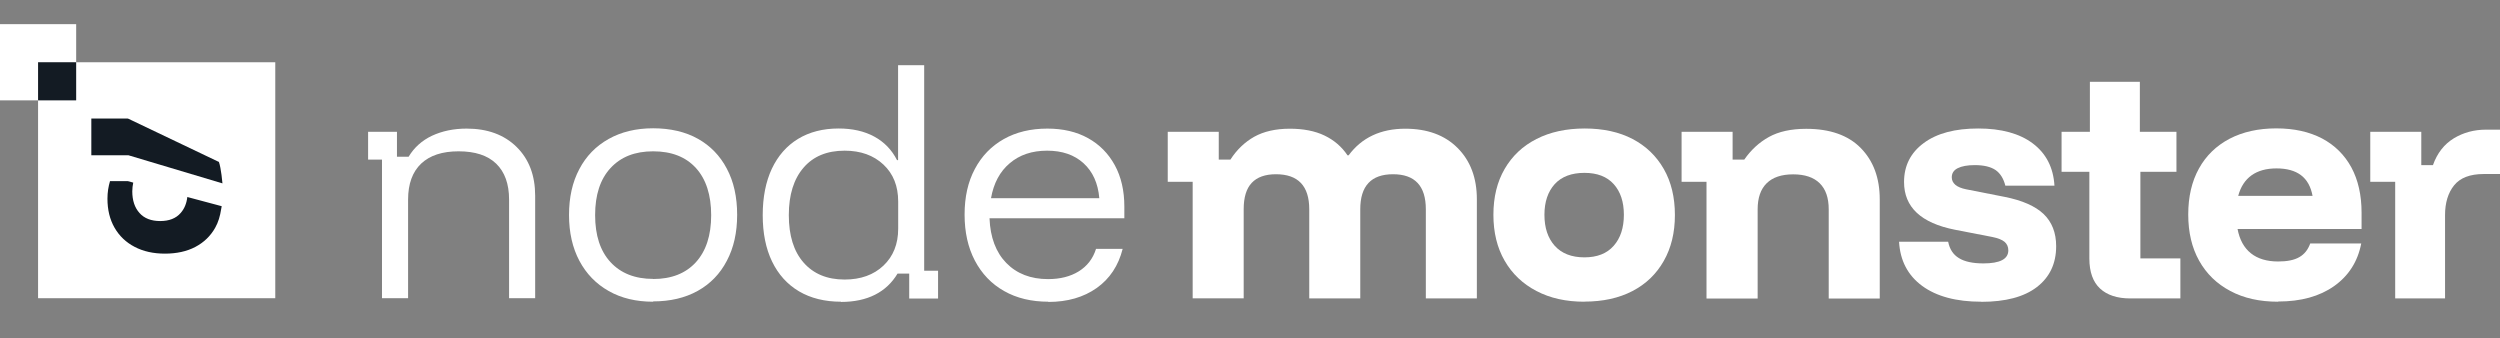 <svg width="207" height="28" viewBox="0 0 207 28" fill="none" xmlns="http://www.w3.org/2000/svg">
<rect x="0" y="0" width="207" height="28" fill="#808080" stroke="none"/>
<path d="M98.753 24.71V15.051H96.689V10.912H100.913V13.214H101.88C102.398 12.406 103.056 11.773 103.847 11.325C104.638 10.885 105.621 10.657 106.798 10.657C107.914 10.657 108.871 10.841 109.662 11.219C110.452 11.597 111.093 12.142 111.576 12.863H111.664C112.753 11.395 114.317 10.657 116.355 10.657C118.173 10.657 119.622 11.184 120.685 12.248C121.748 13.311 122.284 14.726 122.284 16.501V24.71H118.059V17.328C118.059 15.394 117.154 14.427 115.345 14.427C113.535 14.427 112.63 15.394 112.63 17.328V24.71H108.406V17.328C108.406 15.394 107.483 14.427 105.648 14.427C104.76 14.427 104.093 14.665 103.645 15.139C103.197 15.614 102.977 16.343 102.977 17.319V24.701H98.753V24.71Z" fill="#ffffff"/>
<path d="M131.19 24.982C129.67 24.982 128.353 24.692 127.22 24.095C126.087 23.506 125.208 22.671 124.585 21.59C123.961 20.509 123.654 19.243 123.654 17.784C123.654 16.325 123.961 15.06 124.585 13.988C125.208 12.915 126.078 12.089 127.22 11.509C128.353 10.929 129.688 10.639 131.216 10.639C132.745 10.639 134.071 10.929 135.178 11.509C136.284 12.089 137.145 12.915 137.76 13.988C138.375 15.06 138.682 16.334 138.682 17.802C138.682 19.27 138.375 20.526 137.76 21.607C137.145 22.688 136.284 23.523 135.16 24.103C134.045 24.683 132.718 24.974 131.181 24.974L131.19 24.982ZM131.19 21.309C132.244 21.309 133.052 20.992 133.614 20.351C134.176 19.718 134.457 18.857 134.457 17.784C134.457 16.712 134.176 15.868 133.614 15.244C133.052 14.62 132.244 14.313 131.19 14.313C130.136 14.313 129.302 14.62 128.731 15.244C128.169 15.868 127.879 16.712 127.879 17.784C127.879 18.857 128.16 19.709 128.731 20.351C129.302 20.983 130.118 21.309 131.19 21.309Z" fill="#ffffff"/>
<path d="M141.299 24.71V15.051H139.235V10.912H143.46V13.214H144.426C144.98 12.415 145.656 11.791 146.464 11.342C147.272 10.894 148.3 10.666 149.556 10.666C151.515 10.666 153.025 11.193 154.071 12.256C155.116 13.32 155.643 14.735 155.643 16.51V24.719H151.418V17.336C151.418 16.387 151.172 15.666 150.671 15.174C150.171 14.682 149.442 14.436 148.476 14.436C147.509 14.436 146.78 14.682 146.28 15.174C145.779 15.666 145.533 16.387 145.533 17.336V24.719H141.308L141.299 24.71Z" fill="#ffffff"/>
<path d="M164.04 24.982C161.976 24.982 160.342 24.543 159.156 23.673C157.971 22.803 157.33 21.581 157.242 20.017H161.308C161.431 20.632 161.721 21.08 162.196 21.37C162.661 21.66 163.337 21.81 164.225 21.81C165.604 21.81 166.289 21.449 166.289 20.729C166.289 20.439 166.183 20.201 165.981 20.026C165.77 19.85 165.437 19.718 164.962 19.621L161.879 19.024C159.06 18.47 157.655 17.152 157.655 15.069C157.655 13.724 158.199 12.643 159.288 11.843C160.377 11.035 161.879 10.639 163.794 10.639C165.709 10.639 167.22 11.052 168.318 11.878C169.416 12.704 170.022 13.873 170.109 15.376H166.043C165.893 14.779 165.621 14.348 165.226 14.075C164.831 13.812 164.268 13.671 163.513 13.671C162.898 13.671 162.433 13.759 162.099 13.926C161.765 14.093 161.607 14.348 161.607 14.682C161.607 14.928 161.704 15.13 161.906 15.306C162.108 15.473 162.406 15.596 162.802 15.675L165.972 16.299C167.439 16.589 168.52 17.064 169.214 17.723C169.899 18.382 170.25 19.27 170.25 20.386C170.25 21.827 169.714 22.952 168.651 23.77C167.589 24.587 166.052 24.991 164.049 24.991L164.04 24.982Z" fill="#ffffff"/>
<path d="M176.381 24.71C175.309 24.71 174.475 24.438 173.886 23.893C173.298 23.348 172.999 22.521 172.999 21.397V14.225H170.698V10.912H173.043V6.772H177.18V10.912H180.21V14.225H177.224V21.397H180.535V24.71H176.381Z" fill="#ffffff"/>
<path d="M188.625 24.982C187.106 24.982 185.788 24.692 184.673 24.095C183.557 23.506 182.696 22.671 182.09 21.59C181.484 20.509 181.186 19.235 181.186 17.758C181.186 16.282 181.484 15.016 182.073 13.953C182.661 12.889 183.504 12.072 184.602 11.492C185.7 10.92 186.991 10.63 188.476 10.63C189.96 10.63 191.207 10.912 192.27 11.465C193.324 12.028 194.132 12.828 194.695 13.865C195.257 14.911 195.538 16.159 195.538 17.609V18.962H185.27C185.437 19.85 185.806 20.518 186.377 20.975C186.939 21.423 187.694 21.651 188.625 21.651C189.372 21.651 189.96 21.537 190.382 21.291C190.803 21.054 191.102 20.676 191.287 20.157H195.511C195.222 21.66 194.466 22.838 193.263 23.69C192.051 24.543 190.514 24.965 188.643 24.965L188.625 24.982ZM185.323 16.22H191.48C191.339 15.455 191.023 14.884 190.522 14.506C190.022 14.128 189.345 13.944 188.493 13.944C187.641 13.944 186.965 14.137 186.429 14.515C185.893 14.902 185.525 15.464 185.323 16.22Z" fill="#ffffff"/>
<path d="M198.322 24.71V15.051H196.258V10.912H200.483V13.671H201.449C201.8 12.678 202.38 11.94 203.17 11.457C203.97 10.973 204.857 10.736 205.832 10.736H207V14.409H205.647C204.514 14.409 203.697 14.726 203.197 15.35C202.696 15.974 202.45 16.8 202.45 17.811V24.71H198.313H198.322Z" fill="#ffffff"/>
<path d="M31.629 24.71V13.214H30.479V10.912H32.868V12.977H33.834C34.291 12.213 34.941 11.632 35.775 11.237C36.609 10.85 37.567 10.648 38.638 10.648C40.369 10.648 41.748 11.158 42.775 12.168C43.803 13.179 44.312 14.533 44.312 16.211V24.692H42.152V16.528C42.152 15.227 41.792 14.234 41.08 13.548C40.369 12.863 39.332 12.529 37.971 12.529C36.609 12.529 35.59 12.872 34.87 13.548C34.15 14.234 33.79 15.227 33.79 16.528V24.692H31.629V24.71Z" fill="#ffffff"/>
<path d="M54.08 24.982C52.675 24.982 51.445 24.692 50.4 24.095C49.355 23.506 48.547 22.671 47.975 21.599C47.405 20.527 47.115 19.261 47.115 17.802C47.115 16.343 47.396 15.078 47.967 14.005C48.529 12.933 49.337 12.098 50.391 11.509C51.436 10.921 52.666 10.622 54.08 10.622C55.494 10.622 56.759 10.912 57.787 11.492C58.823 12.072 59.622 12.898 60.184 13.97C60.755 15.042 61.036 16.317 61.036 17.785C61.036 19.252 60.755 20.509 60.184 21.59C59.622 22.671 58.814 23.506 57.769 24.086C56.724 24.666 55.494 24.956 54.071 24.956L54.08 24.982ZM54.08 23.102C55.6 23.102 56.777 22.636 57.62 21.713C58.463 20.781 58.885 19.489 58.885 17.82C58.885 16.15 58.463 14.832 57.62 13.909C56.777 12.986 55.6 12.529 54.08 12.529C52.56 12.529 51.401 12.995 50.549 13.918C49.697 14.84 49.276 16.141 49.276 17.811C49.276 19.481 49.697 20.781 50.549 21.704C51.401 22.627 52.578 23.093 54.08 23.093V23.102Z" fill="#ffffff"/>
<path d="M69.635 24.982C68.292 24.982 67.123 24.692 66.157 24.121C65.191 23.55 64.445 22.724 63.926 21.651C63.408 20.579 63.153 19.296 63.153 17.811C63.153 16.326 63.408 15.042 63.909 13.97C64.418 12.898 65.138 12.072 66.078 11.501C67.018 10.929 68.142 10.639 69.442 10.639C70.575 10.639 71.559 10.859 72.385 11.307C73.21 11.755 73.843 12.406 74.273 13.258H74.361V5.401H76.522V22.416H77.672V24.719H75.283V22.653H74.317C73.86 23.418 73.237 24.007 72.455 24.402C71.673 24.798 70.733 25 69.627 25L69.635 24.982ZM69.934 23.146C71.269 23.146 72.341 22.759 73.149 21.994C73.957 21.23 74.37 20.21 74.37 18.936V16.686C74.37 15.412 73.966 14.392 73.149 13.627C72.332 12.863 71.269 12.476 69.934 12.476C68.476 12.476 67.343 12.942 66.535 13.882C65.727 14.814 65.314 16.123 65.314 17.811C65.314 19.498 65.718 20.808 66.535 21.739C67.352 22.671 68.476 23.146 69.934 23.146Z" fill="#ffffff"/>
<path d="M86.816 24.982C85.41 24.982 84.181 24.692 83.136 24.095C82.09 23.506 81.291 22.662 80.72 21.581C80.149 20.491 79.868 19.226 79.868 17.767C79.868 16.308 80.149 15.051 80.72 13.988C81.282 12.924 82.082 12.098 83.109 11.518C84.137 10.938 85.34 10.648 86.719 10.648C88.019 10.648 89.144 10.912 90.092 11.439C91.041 11.966 91.778 12.713 92.306 13.68C92.833 14.647 93.096 15.79 93.096 17.108V18.075H81.932C81.994 19.657 82.459 20.887 83.32 21.774C84.19 22.662 85.34 23.11 86.781 23.11C87.773 23.11 88.625 22.899 89.319 22.469C90.013 22.038 90.496 21.423 90.751 20.606H92.956C92.604 22.003 91.884 23.084 90.804 23.849C89.723 24.613 88.388 25 86.798 25L86.816 24.982ZM82.064 16.413H91.023C90.918 15.174 90.479 14.207 89.714 13.513C88.95 12.819 87.949 12.476 86.702 12.476C85.454 12.476 84.427 12.819 83.61 13.513C82.793 14.199 82.275 15.165 82.055 16.413H82.064Z" fill="#ffffff"/>
<path d="M3.153 24.692H22.793V5.155H3.153V24.701V24.692Z" fill="#ffffff"/>
<path d="M0 2V8.31H3.153V5.155H6.307V2H0Z" fill="#ffffff"/>
<path d="M6.307 5.155H3.153V8.31H6.307V5.155Z" fill="#131B23"/>
<path d="M15.511 16.308C15.45 16.844 15.265 17.292 14.958 17.635C14.572 18.083 14.001 18.303 13.263 18.303C12.525 18.303 11.945 18.083 11.55 17.635C11.155 17.196 10.953 16.598 10.953 15.842C10.953 15.579 10.988 15.341 11.032 15.121L10.698 15.025L10.584 14.998C10.584 14.998 10.566 14.998 10.557 14.998H9.108C8.977 15.447 8.897 15.921 8.897 16.448C8.897 17.371 9.091 18.171 9.486 18.857C9.881 19.542 10.435 20.07 11.146 20.439C11.866 20.817 12.701 21.001 13.658 21.001C14.616 21.001 15.467 20.817 16.17 20.447C16.873 20.078 17.426 19.551 17.813 18.865C18.076 18.408 18.226 17.881 18.313 17.31C18.322 17.231 18.349 17.16 18.357 17.073L15.494 16.308H15.511Z" fill="#131B23"/>
<path d="M18.103 13.399L10.628 9.831C10.628 9.831 10.584 9.813 10.558 9.813H7.562V12.854H10.575C10.575 12.854 10.61 12.854 10.628 12.854L18.419 15.183C18.419 15.183 18.314 13.926 18.12 13.39L18.103 13.399Z" fill="#131B23"/>
</svg>
